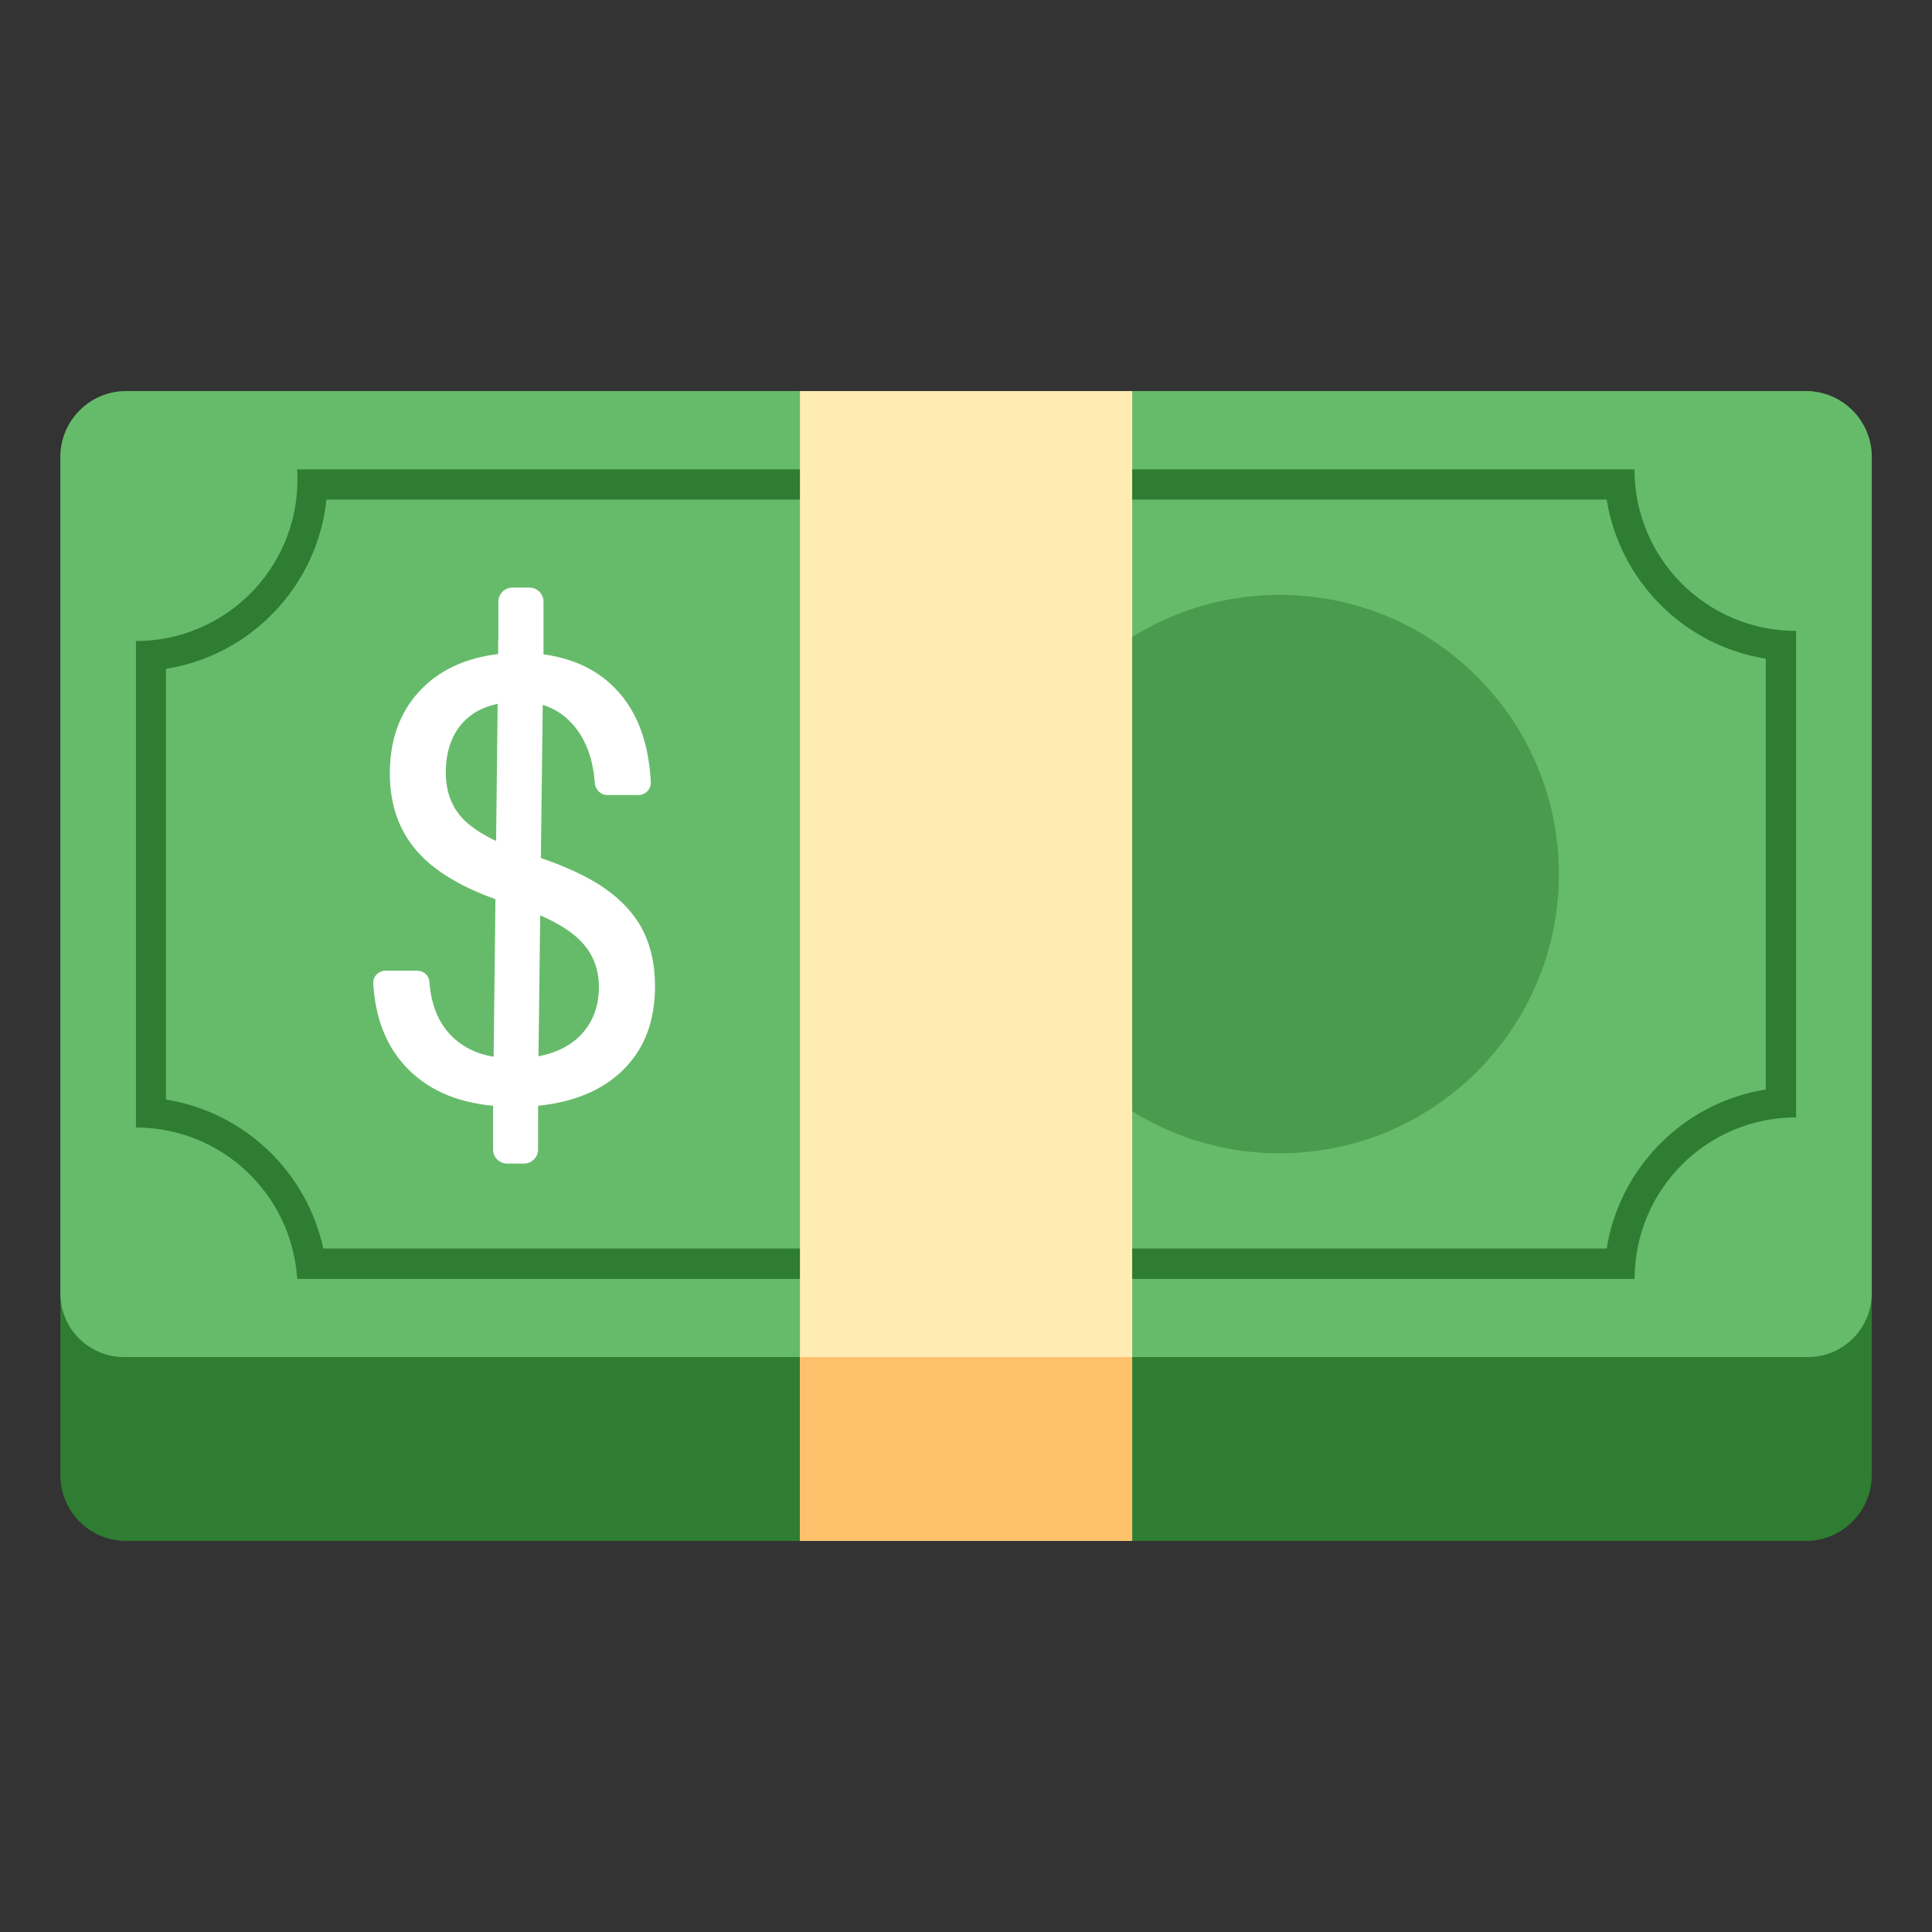 <?xml version="1.0" encoding="UTF-8"?> <svg xmlns="http://www.w3.org/2000/svg" width="128" height="128" viewBox="0 0 128 128" fill="none"><rect x="0" y="0" width="128" height="128" fill="#333333" stroke="none"/><path d="M119.65 102.09H8.35C5.95 102.09 4 100.14 4 97.74V30.28C4 27.87 5.95 25.91 8.37 25.91H119.64C122.05 25.91 124.01 27.86 124.01 30.28V97.74C124 100.14 122.05 102.09 119.65 102.09Z" fill="#2E7D32"></path><path d="M119.78 89.91H8.22C5.89 89.91 4 88.02 4 85.69V30.28C4 27.87 5.95 25.91 8.37 25.91H119.64C122.05 25.91 124.01 27.86 124.01 30.28V85.69C124 88.02 122.11 89.91 119.78 89.91Z" fill="#66BB6A"></path><path d="M39.678 65.37C39.678 64.14 39.248 63.1 38.388 62.26C37.528 61.42 36.068 60.65 34.018 59.97C31.168 59.1 29.088 57.97 27.788 56.57C26.478 55.17 25.828 53.39 25.828 51.24C25.828 49.04 26.468 47.24 27.748 45.84C29.028 44.43 30.788 43.6 33.018 43.33V39.86C33.018 39.35 33.438 38.93 33.948 38.93H35.078C35.588 38.93 36.008 39.35 36.008 39.86V43.35C38.258 43.66 40.008 44.6 41.258 46.18C42.378 47.6 42.998 49.48 43.118 51.83C43.138 52.29 42.758 52.67 42.298 52.67H40.228C39.788 52.67 39.448 52.32 39.408 51.88C39.298 50.35 38.858 49.11 38.088 48.16C37.188 47.05 35.978 46.49 34.458 46.49C32.868 46.49 31.648 46.9 30.808 47.73C29.968 48.55 29.538 49.71 29.538 51.18C29.538 52.55 29.988 53.64 30.878 54.45C31.768 55.26 33.238 56 35.278 56.66C37.318 57.32 38.908 58.05 40.058 58.85C41.198 59.65 42.048 60.57 42.588 61.63C43.128 62.69 43.398 63.93 43.398 65.35C43.398 67.61 42.718 69.43 41.358 70.81C39.998 72.19 38.098 73.01 35.648 73.26V76.16C35.648 76.67 35.228 77.09 34.718 77.09H33.598C33.088 77.09 32.668 76.67 32.668 76.16V73.26C30.178 73.03 28.228 72.15 26.818 70.6C25.558 69.22 24.858 67.4 24.728 65.15C24.698 64.69 25.088 64.31 25.548 64.31H27.638C28.058 64.31 28.418 64.62 28.448 65.04C28.558 66.55 29.038 67.74 29.888 68.61C30.868 69.61 32.248 70.12 34.048 70.12C35.798 70.12 37.178 69.7 38.188 68.85C39.178 67.98 39.678 66.83 39.678 65.37Z" fill="white"></path><path d="M35.638 74.09L32.668 73.24L33.008 43.42V42.41L35.998 43.34L35.638 73.22V74.09Z" fill="white"></path><path opacity="0.5" d="M84.781 76.41C94.999 76.41 103.281 68.127 103.281 57.91C103.281 47.693 94.999 39.41 84.781 39.41C74.564 39.41 66.281 47.693 66.281 57.91C66.281 68.127 74.564 76.41 84.781 76.41Z" fill="#2E7D32"></path><path d="M106.448 33.1C107.308 38.5 111.588 42.78 116.988 43.64V72.18C111.588 73.04 107.308 77.32 106.448 82.72H21.418C20.318 77.61 16.158 73.67 10.998 72.85V44.31C16.628 43.42 21.028 38.82 21.628 33.1H106.448ZM108.288 31.1H19.688C19.698 31.32 19.708 31.54 19.708 31.77C19.708 37.68 14.918 42.47 9.008 42.47V74.7C14.688 74.7 19.338 79.13 19.688 84.73H108.298C108.298 78.82 113.088 74.03 118.998 74.03V41.8C113.078 41.8 108.288 37.01 108.288 31.1Z" fill="#2E7D32"></path><path d="M75.01 25.91H53V102.09H75.01V25.91Z" fill="#FFECB3"></path><path d="M75.01 89.91H53V102.09H75.01V89.91Z" fill="#FFC06C"></path></svg> 